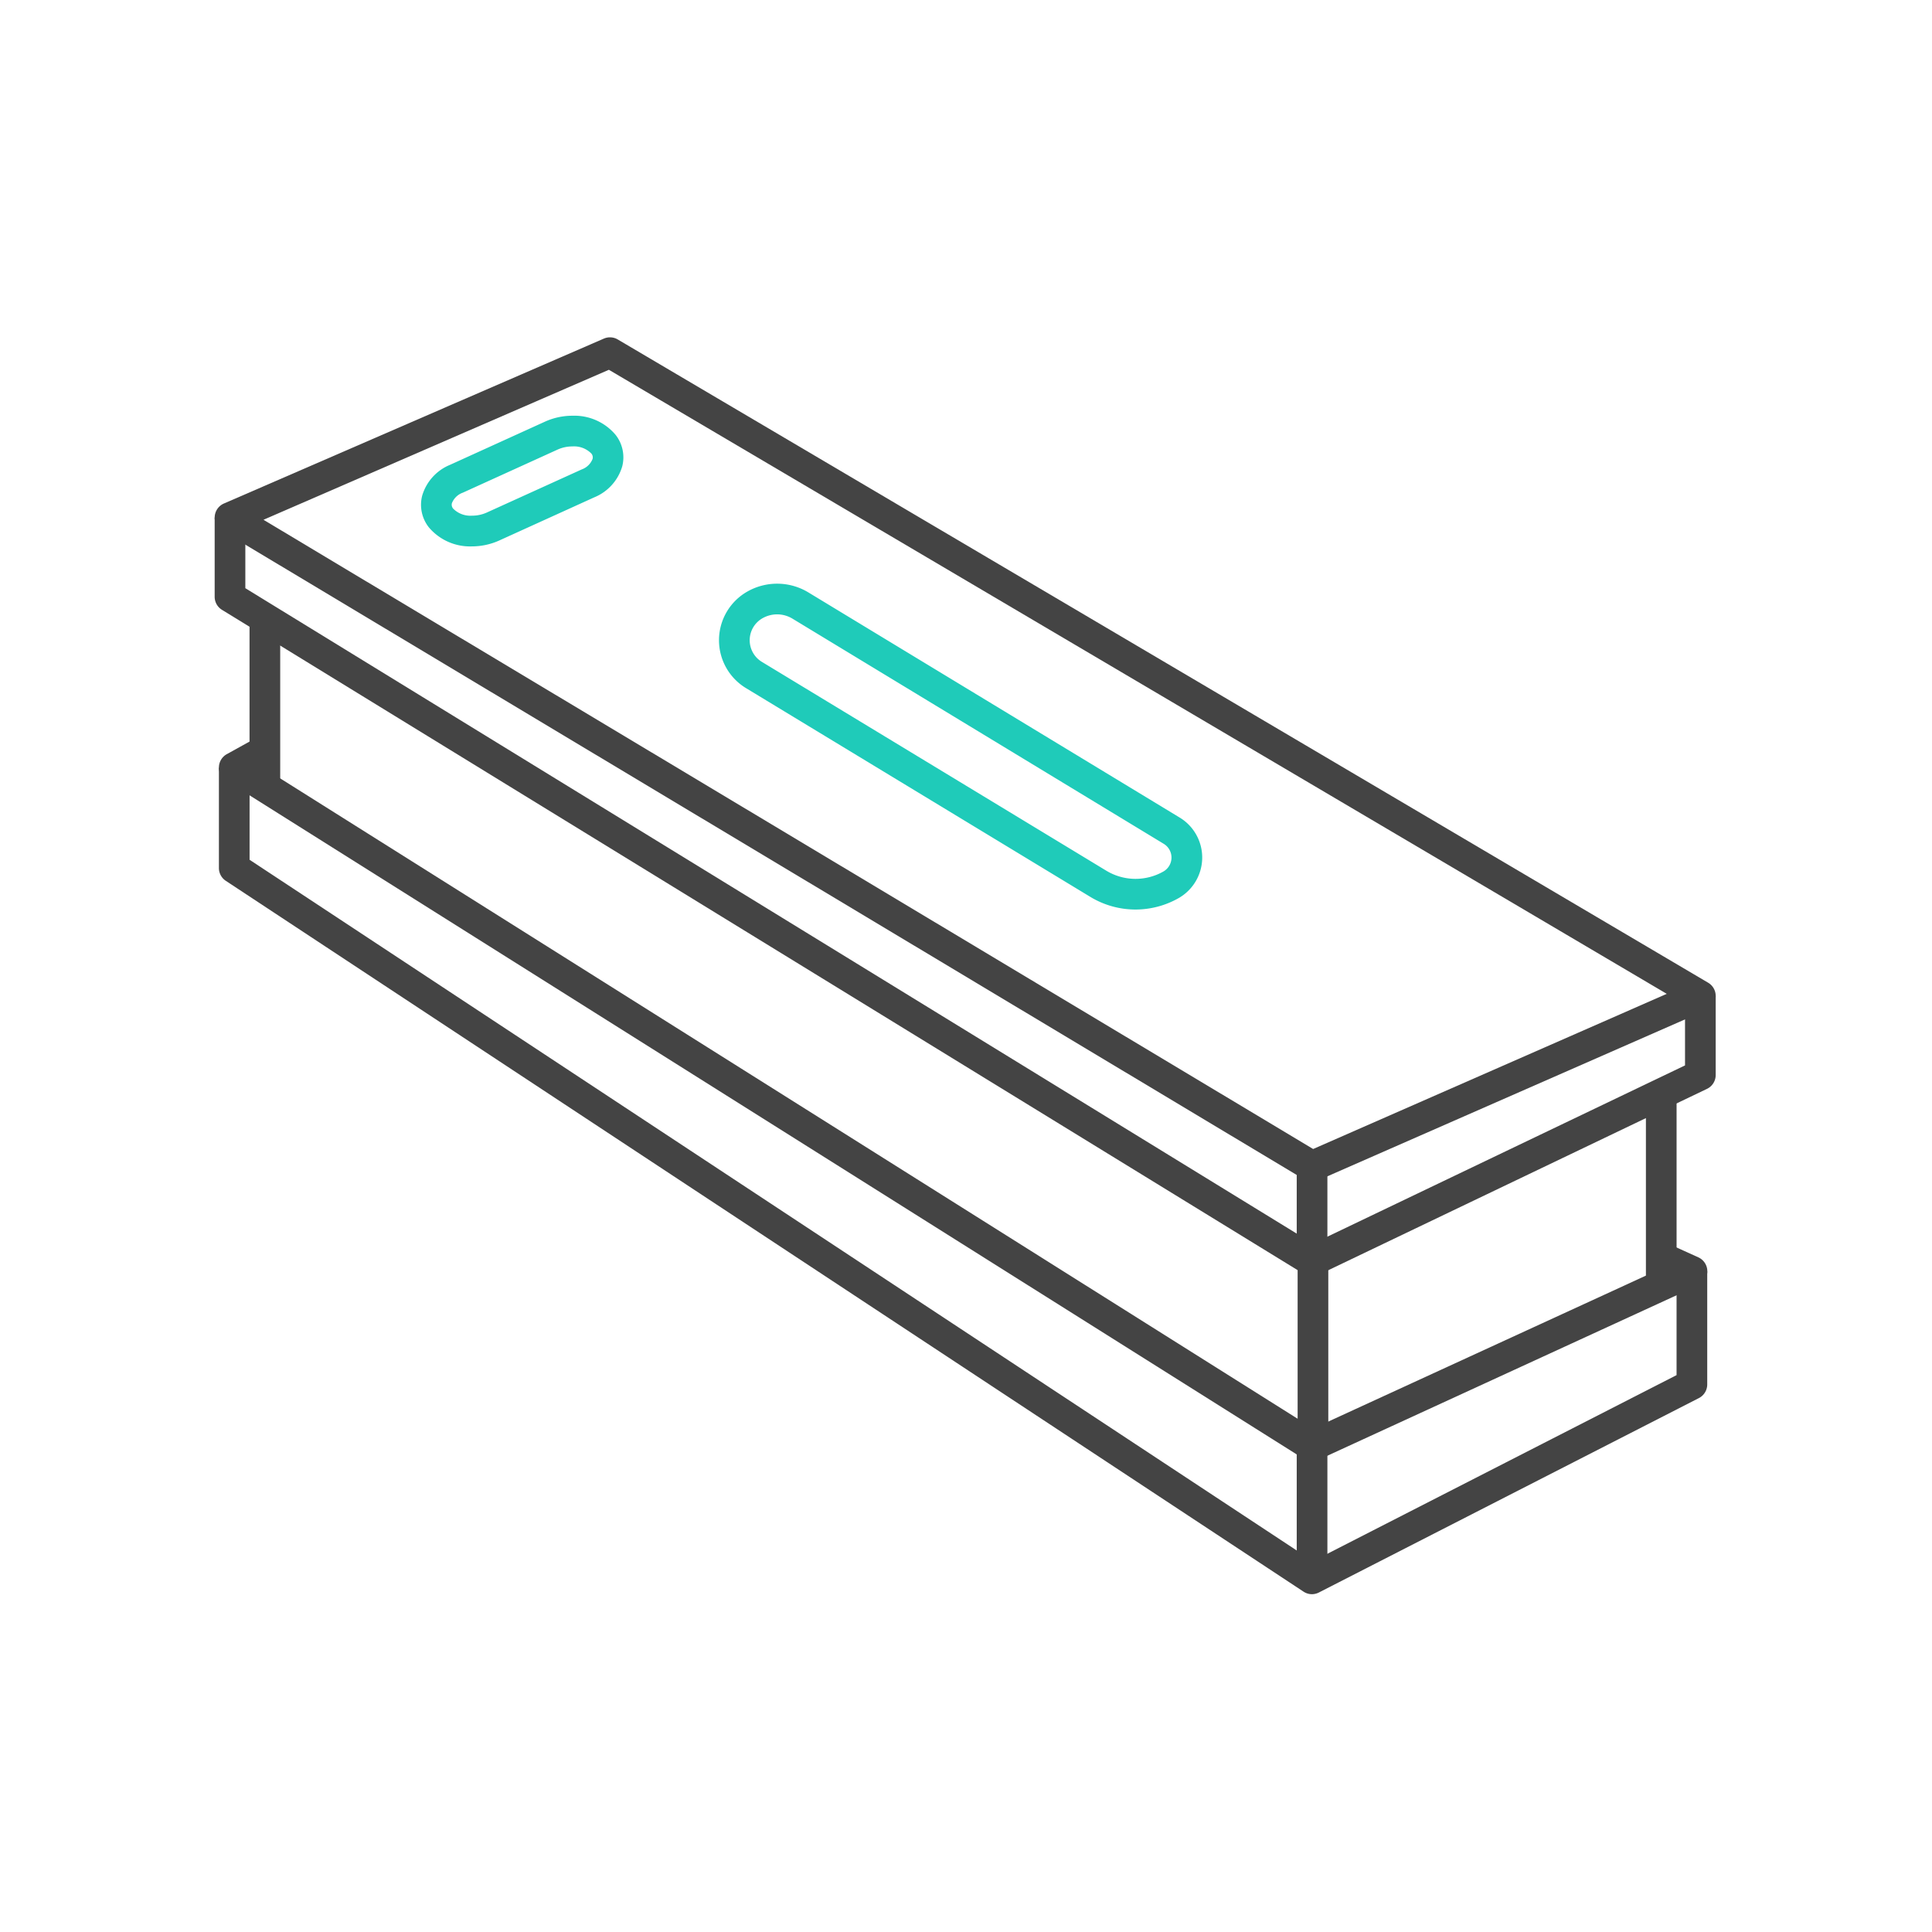 <svg xmlns="http://www.w3.org/2000/svg" xmlns:xlink="http://www.w3.org/1999/xlink" width="126" height="126" viewBox="0 0 126 126"><defs><clipPath id="a"><rect width="126" height="126" transform="translate(443 1921)" fill="#4138c0"/></clipPath></defs><g transform="translate(-443 -1921)" clip-path="url(#a)"><g transform="translate(150.022 1696.135)"><g transform="translate(307.978 247.865)"><path d="M378.548,301.927a1,1,0,0,1-.514-.142l-70.569-42.307a1,1,0,0,1,.116-1.775l24.779-10.755a1,1,0,0,1,.906.056l71.113,41.951a1,1,0,0,1-.106,1.777L378.95,301.843A1,1,0,0,1,378.548,301.927Zm-68.386-43.164L378.619,299.8l23.061-10.119-68.992-40.7Z" transform="translate(-307.978 -247.865)" fill="#444"/><path d="M378.547,307.954a1,1,0,0,1-.523-.148l-70.569-43.32a1,1,0,0,1-.477-.852v-5.165h2v4.605l69.628,42.743,24.265-11.62v-4.535h2v5.165a1,1,0,0,1-.568.9l-25.324,12.127A1,1,0,0,1,378.547,307.954Z" transform="translate(-307.978 -247.714)" fill="#444"/><path d="M1,6.806H-1V0H1Z" transform="translate(70.569 52.886)" fill="#444"/><g transform="translate(0.277 25.954)"><path d="M378.539,319.8a1,1,0,0,1-.533-.154l-70.288-44.24a1,1,0,0,1,.048-1.721l2.005-1.11.968,1.75-.524.29,68.4,43.05,22.3-10.246-.039-.017.825-1.822,2.035.922a1,1,0,0,1,0,1.82l-24.779,11.387A1,1,0,0,1,378.539,319.8Z" transform="translate(-308.251 -273.455)" fill="#444"/><path d="M378.539,328.454a1,1,0,0,1-.551-.165L307.7,281.93a1,1,0,0,1-.449-.835v-6.546h2v6.008L378.6,326.3l23.715-12.133V307.4h2v7.375a1,1,0,0,1-.545.89l-24.779,12.677A1,1,0,0,1,378.539,328.454Z" transform="translate(-308.251 -273.439)" fill="#444"/><path d="M1,9.291H-1V0H1Z" transform="translate(70.292 45.175)" fill="#444"/></g><path d="M1,10.9H-1V0H1Z" transform="translate(2.274 17.047)" fill="#444"/><path d="M1,12.828H-1V0H1Z" transform="translate(70.628 58.516)" fill="#444"/><path d="M1,12.552H-1V0H1Z" transform="translate(93.342 47.868)" fill="#444"/></g><path d="M366.572,283.956a5.678,5.678,0,0,1-2.95-.826l-22.458-13.616a3.65,3.65,0,0,1,.09-6.294,3.932,3.932,0,0,1,3.986.057l24.215,14.683a3.047,3.047,0,0,1-.075,5.253A5.691,5.691,0,0,1,366.572,283.956ZM343.2,264.706a1.939,1.939,0,0,0-.956.253,1.65,1.65,0,0,0-.041,2.845L364.66,281.42a3.681,3.681,0,0,0,3.732.055,1.047,1.047,0,0,0,.026-1.8L344.2,264.987A1.932,1.932,0,0,0,343.2,264.706Z" transform="translate(0.462 0.226)" fill="#1fcbb9"/><path d="M323.567,260.427a3.513,3.513,0,0,1-2.811-1.244,2.378,2.378,0,0,1-.435-2.058,3.133,3.133,0,0,1,1.822-2.019l6.195-2.817a4.345,4.345,0,0,1,1.786-.383,3.511,3.511,0,0,1,2.811,1.245,2.375,2.375,0,0,1,.435,2.055,3.133,3.133,0,0,1-1.822,2.021l-6.2,2.816A4.346,4.346,0,0,1,323.567,260.427Zm6.557-6.519a2.331,2.331,0,0,0-.958.2l-6.195,2.817a1.19,1.19,0,0,0-.71.685.39.39,0,0,0,.084.356,1.58,1.58,0,0,0,1.222.458,2.332,2.332,0,0,0,.959-.2l6.2-2.816a1.189,1.189,0,0,0,.71-.686.387.387,0,0,0-.084-.354A1.578,1.578,0,0,0,330.124,253.908Z" transform="translate(0.189 0.072)" fill="#1fcbb9"/></g></g></svg>